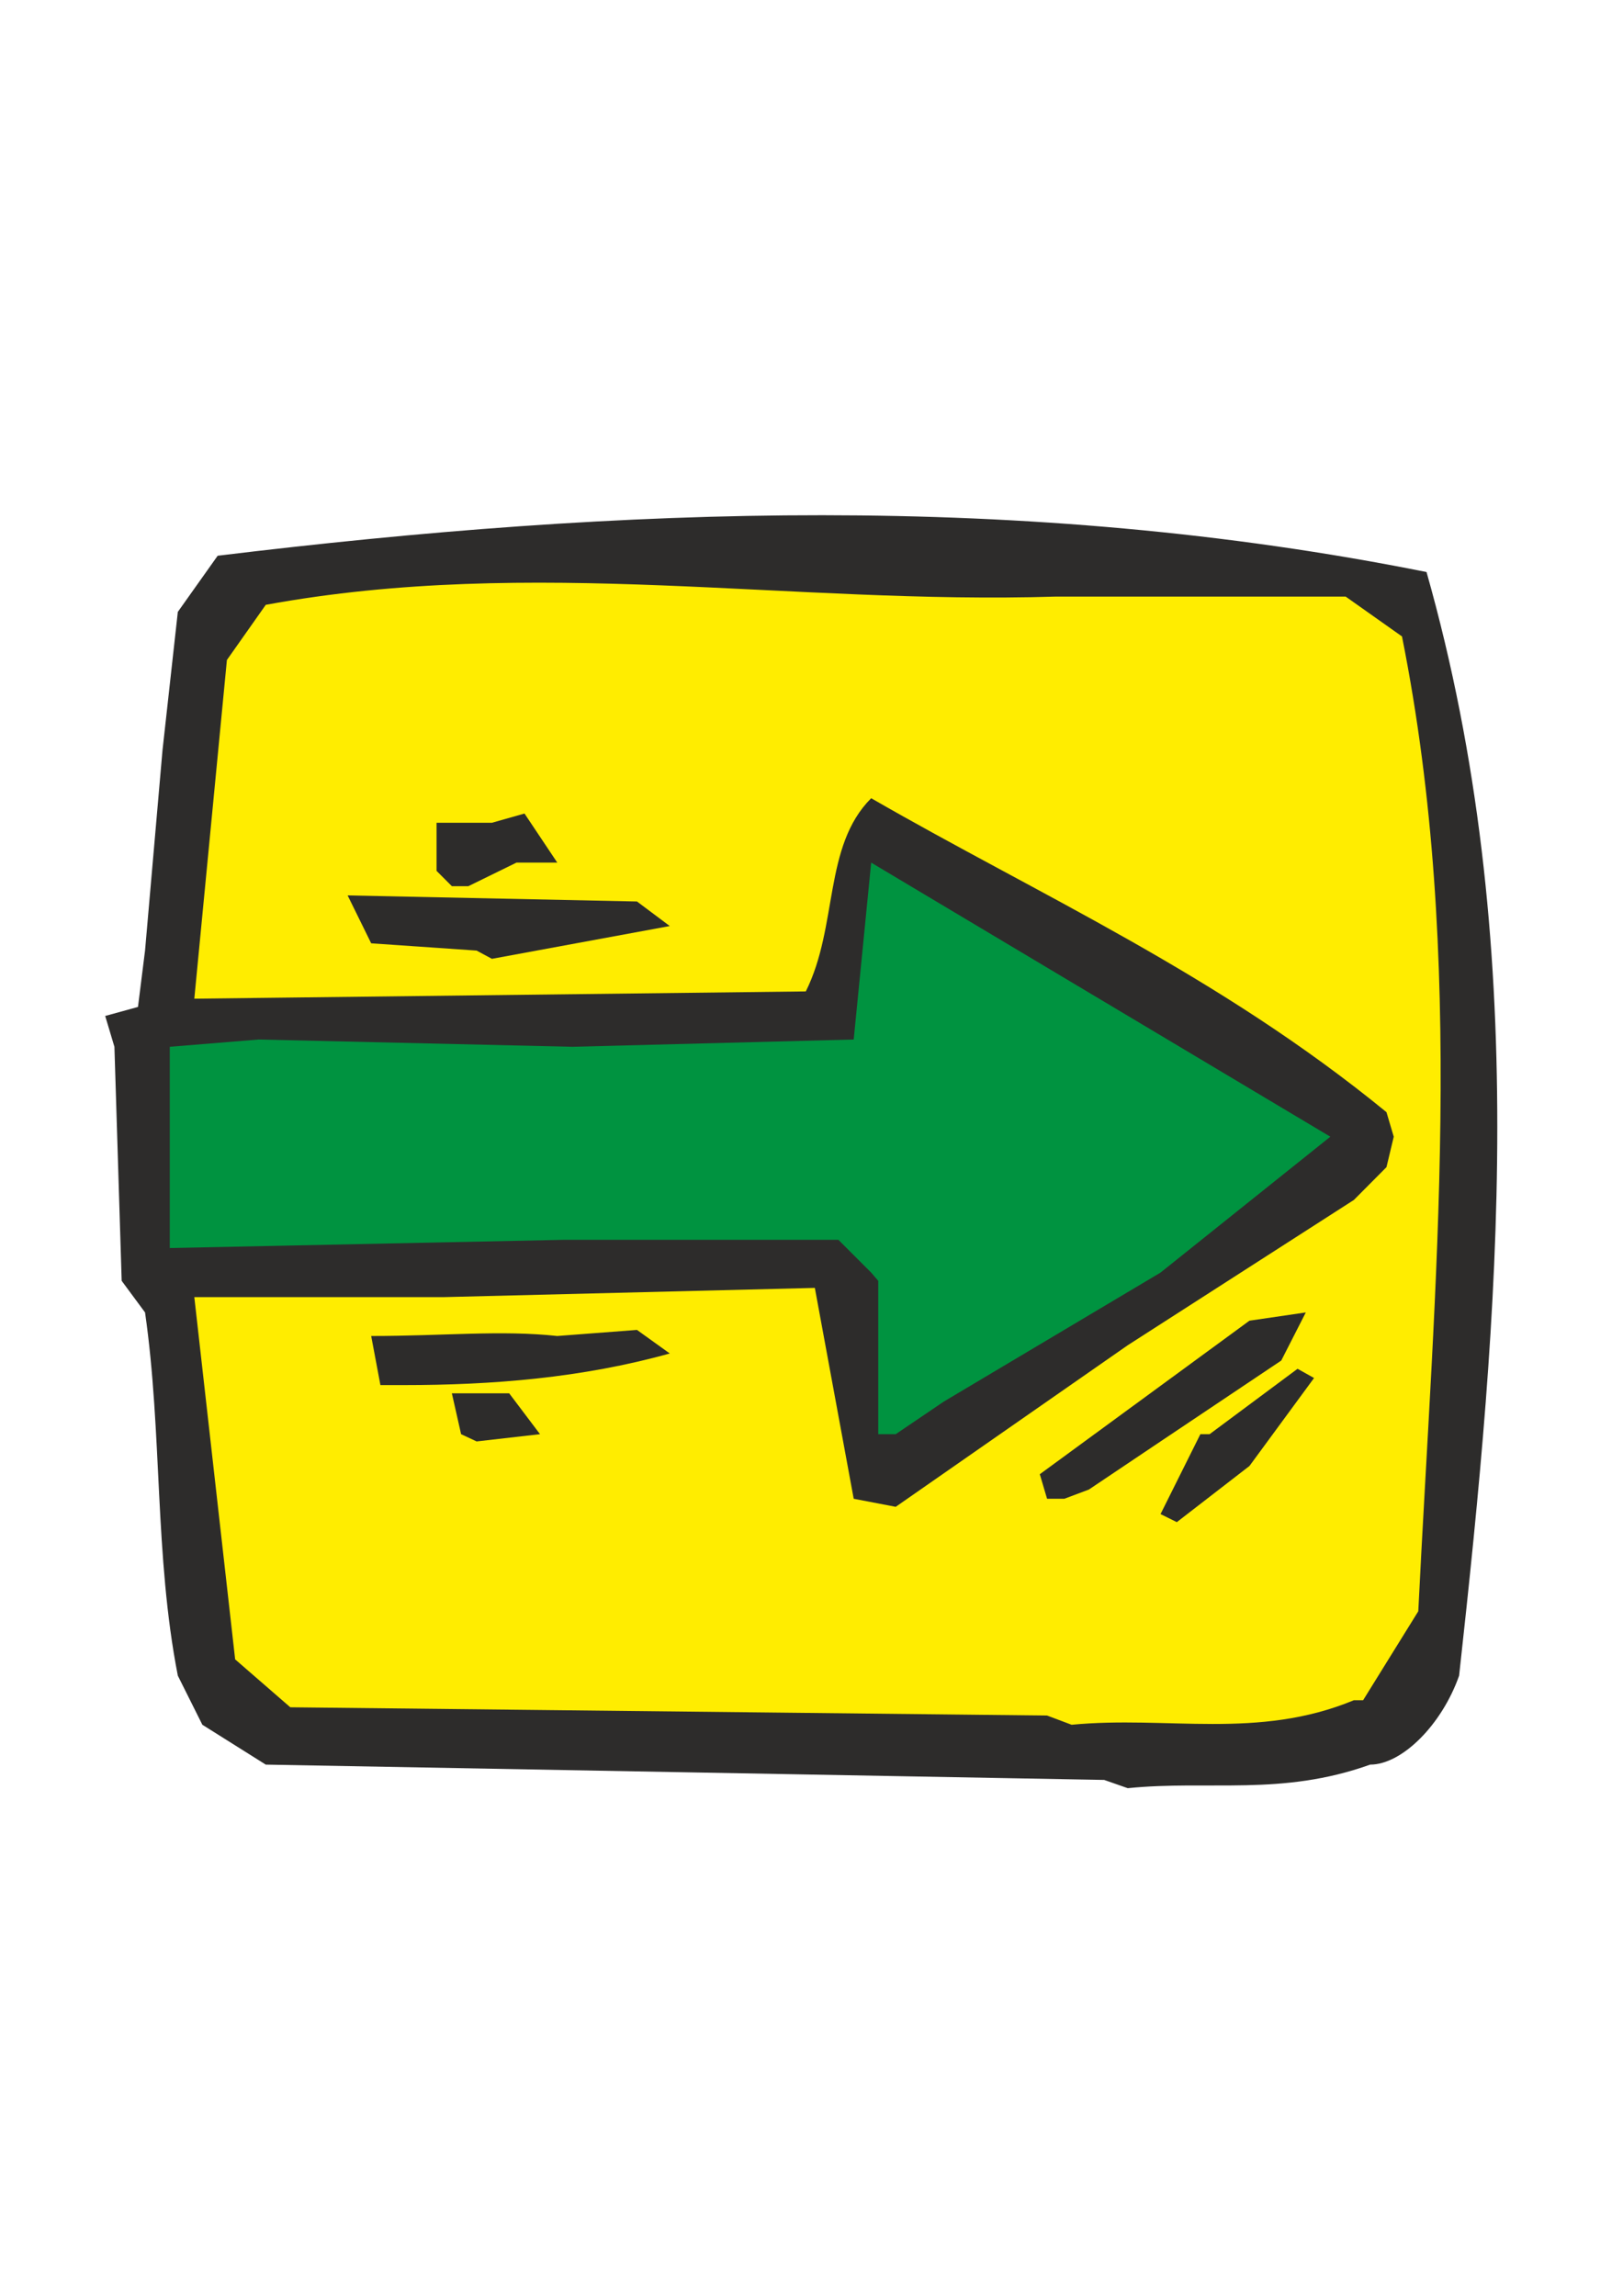 <?xml version="1.0" encoding="utf-8"?>
<!-- Created by UniConvertor 2.0rc4 (https://sk1project.net/) -->
<svg xmlns="http://www.w3.org/2000/svg" height="841.89pt" viewBox="0 0 595.276 841.89" width="595.276pt" version="1.1" xmlns:xlink="http://www.w3.org/1999/xlink" id="43727fcf-f608-11ea-9b48-dcc15c148e23">

<g>
	<path style="fill:#2d2c2b;" d="M 404.99,652.713 L 97.478,647.097 74.222,632.481 65.222,614.481 C 56.582,570.201 59.606,525.921 53.198,481.281 L 44.63,469.689 41.966,383.865 38.582,372.561 50.606,369.249 53.198,348.585 59.606,275.073 65.222,224.385 79.838,203.793 C 228.014,185.793 375.398,180.177 523.214,209.769 561.806,345.921 549.854,481.281 535.166,614.481 528.83,632.481 514.214,647.097 502.55,647.097 469.934,658.761 443.654,652.713 413.63,655.737 L 404.99,652.713 Z" />
	<path style="fill:#ffed00;" d="M 384.038,629.097 L 106.478,626.073 86.246,608.505 71.27,475.665 162.782,475.665 298.862,472.281 313.118,549.609 328.526,552.561 413.63,493.305 496.574,440.025 508.526,428.001 511.19,416.841 508.526,407.841 C 446.678,357.225 381.374,328.353 319.526,292.713 301.886,310.353 307.502,339.585 295.55,363.561 L 71.27,366.225 83.222,242.025 97.478,221.793 C 195.758,203.793 289.934,221.793 387.422,218.769 L 493.55,218.769 514.214,233.385 C 537.83,351.609 526.166,469.689 520.19,590.865 L 499.958,623.481 C 496.574,623.481 496.574,623.481 496.574,623.481 461.294,638.097 428.318,629.097 393.038,632.481 L 384.038,629.097 Z" />
	<path style="fill:#2d2c2b;" d="M 425.654,555.225 C 425.654,555.225 425.654,555.225 425.654,555.225 L 440.27,525.921 C 443.654,525.921 443.654,525.921 443.654,525.921 L 475.91,501.945 C 481.958,505.329 481.958,505.329 481.958,505.329 L 458.27,537.585 431.63,558.177 425.654,555.225 Z" />
	<path style="fill:#2d2c2b;" d="M 384.038,549.609 L 381.374,540.609 458.27,484.305 478.934,481.281 469.934,498.921 425.654,528.585 399.374,546.225 390.374,549.609 384.038,549.609 Z" />
	<path style="fill:#2d2c2b;" d="M 169.118,525.921 L 165.734,510.945 186.758,510.945 198.062,525.921 174.806,528.585 169.118,525.921 Z" />
	<path style="fill:#009340;" d="M 322.118,525.921 L 322.118,469.689 C 319.526,466.665 319.526,466.665 319.526,466.665 L 307.502,454.641 207.062,454.641 62.27,457.665 62.27,383.865 94.886,381.201 210.014,383.865 313.118,381.201 319.526,316.329 487.934,416.841 425.654,466.665 346.166,513.969 328.526,525.921 322.118,525.921 Z" />
	<path style="fill:#2d2c2b;" d="M 139.526,507.921 L 136.142,489.921 C 162.782,489.921 183.806,487.689 204.398,489.921 L 233.63,487.689 245.654,496.329 C 213.398,505.329 180.422,507.921 148.166,507.921 L 139.526,507.921 Z" />
	<path style="fill:#2d2c2b;" d="M 174.806,348.585 L 136.142,345.921 127.502,328.353 233.63,330.585 245.654,339.585 180.422,351.609 174.806,348.585 Z" />
	<path style="fill:#2d2c2b;" d="M 165.734,324.969 L 160.118,319.353 160.118,301.713 180.422,301.713 192.374,298.329 204.398,316.329 189.422,316.329 171.782,324.969 165.734,324.969 Z" />
</g>
</svg>